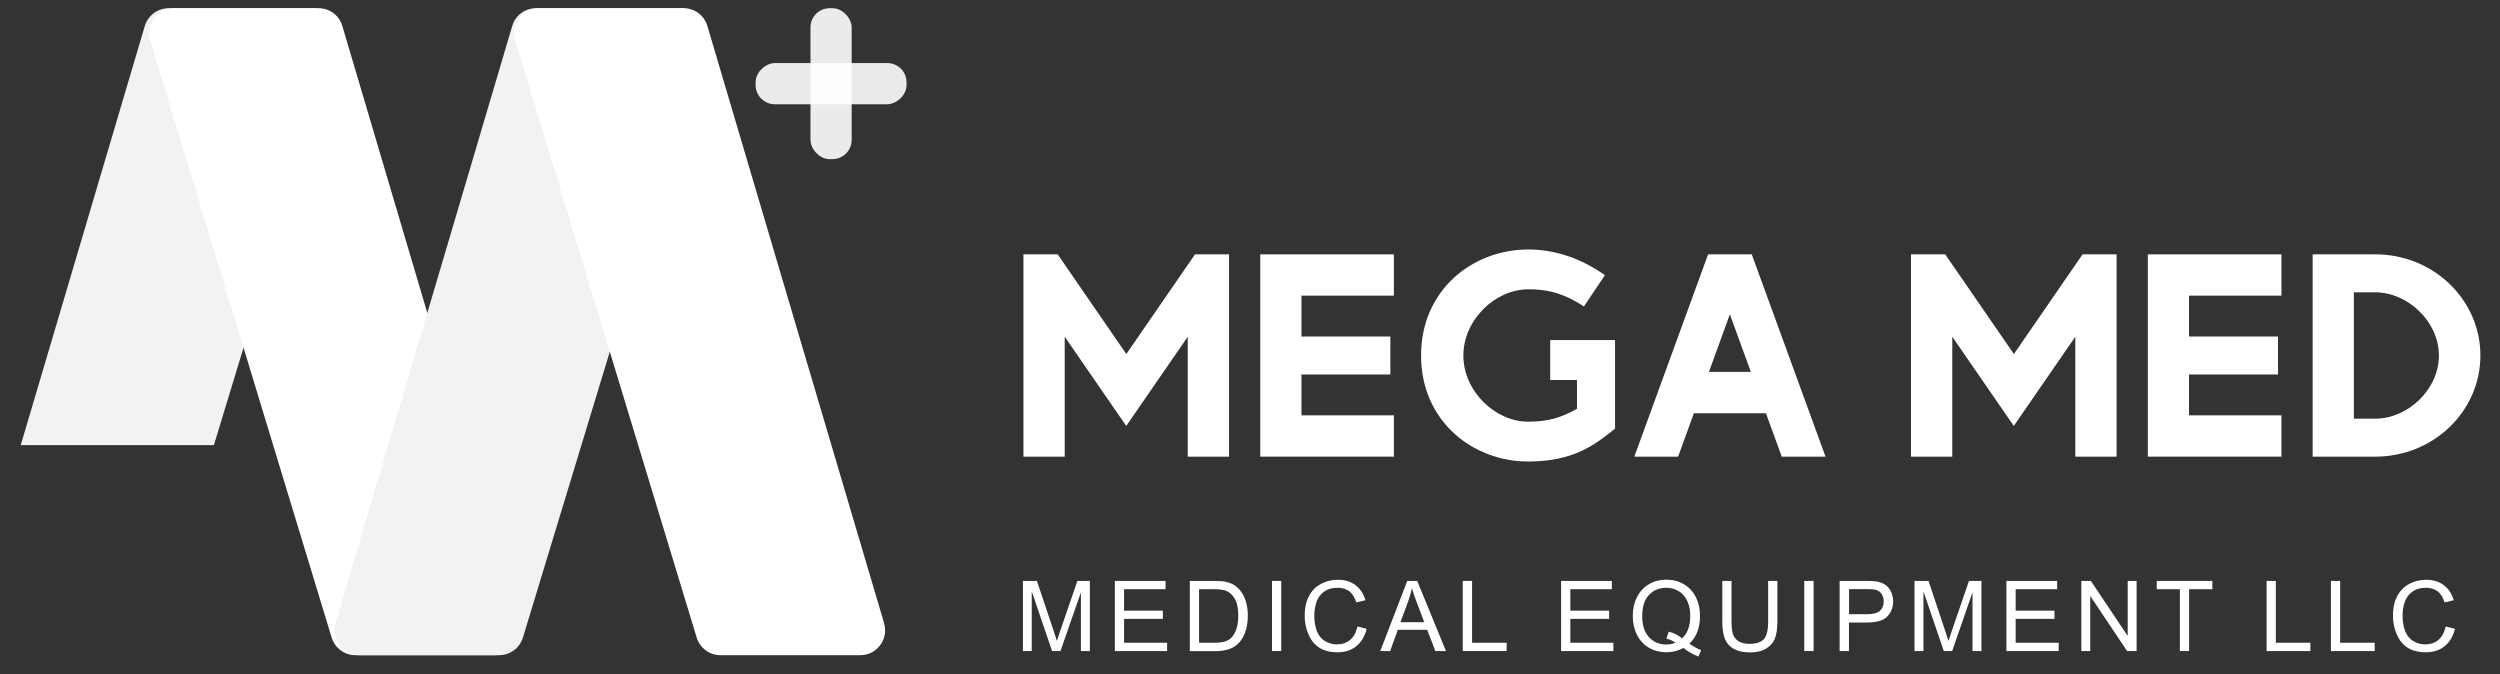 <svg xmlns="http://www.w3.org/2000/svg" viewBox="0 0 241 65"><rect x="0" y="0" width="241" height="65" fill="#333333" stroke="none"/><defs><style>      .cls-1, .cls-2 {        fill: #fff;      }      .cls-2 {        opacity: .9;      }      .cls-3 {        fill: #f2f2f2;      }    </style></defs><g><g id="Layer_1"><g><path class="cls-1" d="M101.96,24.52l6.62,9.61,6.62-9.61h3.28v19.5h-3.98v-11.56l-5.93,8.6-5.93-8.6v11.56h-3.98v-19.5h3.28Z"></path><path class="cls-1" d="M134.37,24.52v3.98h-8.91v3.94h8.57v3.66h-8.57v3.94h8.91v3.98h-12.88v-19.5h12.88Z"></path><path class="cls-1" d="M154.72,26.52l-2.03,3.02c-2.26-1.47-3.85-1.65-5.37-1.65-3.18,0-6.25,2.94-6.25,6.38s3.06,6.38,6.25,6.38c2,0,3.21-.42,4.7-1.24v-2.78h-2.58v-3.85h6.25v8.54c-1.83,1.46-3.89,3.17-8.37,3.17-5.36,0-10.33-3.9-10.33-10.22s4.97-10.22,10.33-10.22c2.53,0,5.03.81,7.4,2.48Z"></path><path class="cls-1" d="M168.87,24.52l7.11,19.5h-4.22l-1.52-4.18h-6.95l-1.52,4.18h-4.22l7.11-19.5h4.22ZM164.74,35.85h4.04l-2.02-5.55-2.02,5.55Z"></path><path class="cls-1" d="M187.52,24.52l6.62,9.61,6.62-9.61h3.28v19.5h-3.98v-11.56l-5.93,8.6-5.93-8.6v11.56h-3.98v-19.5h3.28Z"></path><path class="cls-1" d="M219.93,24.52v3.98h-8.91v3.94h8.58v3.66h-8.58v3.94h8.91v3.98h-12.88v-19.5h12.88Z"></path><path class="cls-1" d="M228.99,24.52c5.59,0,10.12,4.37,10.12,9.75s-4.53,9.75-10.12,9.75h-6.05v-19.5h6.05ZM226.91,40.36h2.07c3.12,0,6.13-2.8,6.13-6.09s-3.02-6.09-6.13-6.09h-2.07v12.19Z"></path></g><g><path class="cls-1" d="M98.61,62.76v-6.76h1.35l1.6,4.79c.15.45.26.78.32,1,.08-.25.2-.61.36-1.08l1.62-4.71h1.2v6.76h-.86v-5.66l-1.97,5.66h-.81l-1.96-5.76v5.76h-.86Z"></path><path class="cls-1" d="M107.47,62.76v-6.76h4.89v.8h-4v2.07h3.74v.79h-3.74v2.3h4.15v.8h-5.05Z"></path><path class="cls-1" d="M114.7,62.76v-6.76h2.33c.53,0,.93.03,1.2.1.39.09.72.25.99.48.36.3.62.69.8,1.16.18.47.27,1,.27,1.61,0,.51-.06.97-.18,1.37-.12.4-.27.72-.46.98-.19.26-.39.46-.62.61-.22.15-.49.26-.81.34-.31.08-.68.12-1.09.12h-2.44ZM115.59,61.96h1.44c.45,0,.8-.04,1.05-.12s.46-.2.61-.35c.21-.21.38-.5.5-.86s.18-.79.18-1.3c0-.71-.12-1.25-.35-1.63-.23-.38-.51-.63-.85-.76-.24-.09-.63-.14-1.16-.14h-1.42v5.17Z"></path><path class="cls-1" d="M122.62,62.76v-6.76h.89v6.76h-.89Z"></path><path class="cls-1" d="M130.86,60.39l.89.23c-.19.74-.53,1.3-1.01,1.68-.49.39-1.08.58-1.79.58s-1.32-.15-1.78-.45c-.46-.3-.8-.73-1.04-1.29s-.36-1.17-.36-1.81c0-.7.13-1.32.4-1.84s.65-.92,1.15-1.19c.5-.27,1.04-.41,1.64-.41.68,0,1.25.17,1.71.52.46.34.78.83.96,1.45l-.88.21c-.16-.49-.38-.85-.68-1.07-.3-.22-.67-.34-1.12-.34-.52,0-.96.12-1.3.37-.35.25-.6.58-.74,1-.14.42-.21.85-.21,1.3,0,.58.08,1.08.25,1.51s.43.75.78.96c.35.21.74.32,1.15.32.5,0,.93-.14,1.27-.43.35-.29.58-.72.71-1.29Z"></path><path class="cls-1" d="M133.06,62.76l2.6-6.76h.96l2.77,6.76h-1.02l-.79-2.05h-2.83l-.74,2.05h-.95ZM135.01,59.98h2.29l-.71-1.87c-.22-.57-.38-1.04-.48-1.4-.09.43-.21.86-.37,1.29l-.74,1.98Z"></path><path class="cls-1" d="M141.01,62.76v-6.76h.9v5.96h3.33v.8h-4.23Z"></path><path class="cls-1" d="M150.49,62.76v-6.76h4.89v.8h-4v2.07h3.74v.79h-3.74v2.3h4.15v.8h-5.05Z"></path><path class="cls-1" d="M162.84,62.04c.42.29.8.5,1.15.63l-.26.62c-.49-.18-.97-.45-1.45-.83-.5.28-1.06.42-1.66.42s-1.17-.15-1.67-.44c-.5-.3-.88-.71-1.15-1.25s-.4-1.14-.4-1.81.13-1.27.41-1.82c.27-.55.66-.96,1.16-1.25.5-.29,1.06-.43,1.68-.43s1.19.15,1.69.45c.5.3.88.71,1.15,1.25.26.53.39,1.14.39,1.81,0,.56-.08,1.06-.25,1.5-.17.44-.42.83-.77,1.16ZM160.87,60.89c.52.14.94.36,1.28.65.53-.48.79-1.2.79-2.16,0-.55-.09-1.03-.28-1.43-.19-.41-.46-.73-.82-.95-.36-.23-.76-.34-1.21-.34-.67,0-1.22.23-1.66.68-.44.46-.66,1.14-.66,2.05s.22,1.55.65,2.03c.43.47.99.71,1.67.71.32,0,.62-.06.9-.18-.28-.18-.58-.31-.89-.39l.22-.65Z"></path><path class="cls-1" d="M170.45,56h.89v3.91c0,.68-.08,1.22-.23,1.62-.15.4-.43.72-.83.98s-.93.38-1.58.38-1.15-.11-1.55-.33c-.4-.22-.69-.53-.86-.95s-.26-.98-.26-1.7v-3.91h.89v3.9c0,.59.05,1.02.16,1.3.11.28.3.49.56.64s.59.23.98.23c.66,0,1.13-.15,1.41-.45.28-.3.42-.87.42-1.72v-3.9Z"></path><path class="cls-1" d="M173.93,62.76v-6.76h.9v6.76h-.9Z"></path><path class="cls-1" d="M177.34,62.76v-6.76h2.55c.45,0,.79.02,1.03.06.33.06.61.16.83.32s.41.37.54.65.21.59.21.92c0,.58-.18,1.06-.55,1.46s-1.03.6-1.98.6h-1.73v2.75h-.9ZM178.24,59.21h1.75c.58,0,.99-.11,1.23-.32.24-.22.37-.52.37-.91,0-.28-.07-.53-.21-.73-.14-.2-.33-.33-.57-.4-.15-.04-.43-.06-.83-.06h-1.73v2.42Z"></path><path class="cls-1" d="M184.56,62.76v-6.76h1.35l1.6,4.79c.15.45.25.78.32,1,.08-.25.2-.61.36-1.08l1.62-4.71h1.2v6.76h-.86v-5.66l-1.96,5.66h-.81l-1.96-5.76v5.76h-.86Z"></path><path class="cls-1" d="M193.42,62.76v-6.76h4.89v.8h-4v2.07h3.74v.79h-3.74v2.3h4.15v.8h-5.05Z"></path><path class="cls-1" d="M200.64,62.76v-6.76h.92l3.55,5.31v-5.31h.86v6.76h-.92l-3.55-5.31v5.31h-.86Z"></path><path class="cls-1" d="M210.14,62.76v-5.96h-2.23v-.8h5.36v.8h-2.24v5.96h-.9Z"></path><path class="cls-1" d="M218.5,62.76v-6.76h.89v5.96h3.33v.8h-4.23Z"></path><path class="cls-1" d="M224.7,62.76v-6.76h.89v5.96h3.33v.8h-4.23Z"></path><path class="cls-1" d="M235.76,60.39l.9.23c-.19.74-.53,1.3-1.01,1.68-.49.39-1.08.58-1.79.58s-1.32-.15-1.78-.45c-.46-.3-.8-.73-1.04-1.29s-.36-1.17-.36-1.81c0-.7.13-1.32.4-1.84.27-.52.65-.92,1.15-1.19.5-.27,1.04-.41,1.64-.41.68,0,1.25.17,1.71.52.46.34.78.83.96,1.45l-.88.21c-.16-.49-.38-.85-.68-1.07-.3-.22-.67-.34-1.12-.34-.52,0-.95.12-1.3.37-.35.25-.59.58-.74,1s-.21.85-.21,1.3c0,.58.08,1.08.25,1.51s.43.75.78.96.74.32,1.15.32c.5,0,.93-.14,1.27-.43s.58-.72.71-1.29Z"></path></g><path class="cls-3" d="M30.2.79h-13.94c-1.06,0-1.99.7-2.3,1.71L2,42.91h18.62L32.49,3.88c.47-1.54-.68-3.09-2.29-3.09Z"></path><path class="cls-1" d="M50.05,60.08L33,2.5c-.3-1.02-1.23-1.71-2.3-1.71h-13.94c-1.61,0-2.76,1.55-2.29,3.09l17.5,57.58c.31,1.01,1.24,1.7,2.29,1.7h13.48c1.6,0,2.75-1.54,2.3-3.07Z"></path><path class="cls-3" d="M32.34,60.08L49.38,2.5c.3-1.02,1.23-1.71,2.3-1.71h13.94c1.61,0,2.76,1.55,2.29,3.09l-17.5,57.58c-.31,1.01-1.24,1.7-2.29,1.7h-13.48c-1.6,0-2.75-1.54-2.3-3.07Z"></path><path class="cls-1" d="M85.23,60.08L68.19,2.5c-.3-1.02-1.23-1.71-2.3-1.71h-13.94c-1.61,0-2.76,1.55-2.29,3.09l17.5,57.58c.31,1.01,1.24,1.7,2.29,1.7h13.48c1.6,0,2.75-1.54,2.3-3.07Z"></path><rect class="cls-2" x="78.13" y=".79" width="3.97" height="14.55" rx="1.85" ry="1.85"></rect><rect class="cls-2" x="78.13" y=".79" width="3.97" height="14.55" rx="1.85" ry="1.85" transform="translate(72.05 88.18) rotate(-90)"></rect></g></g></svg>